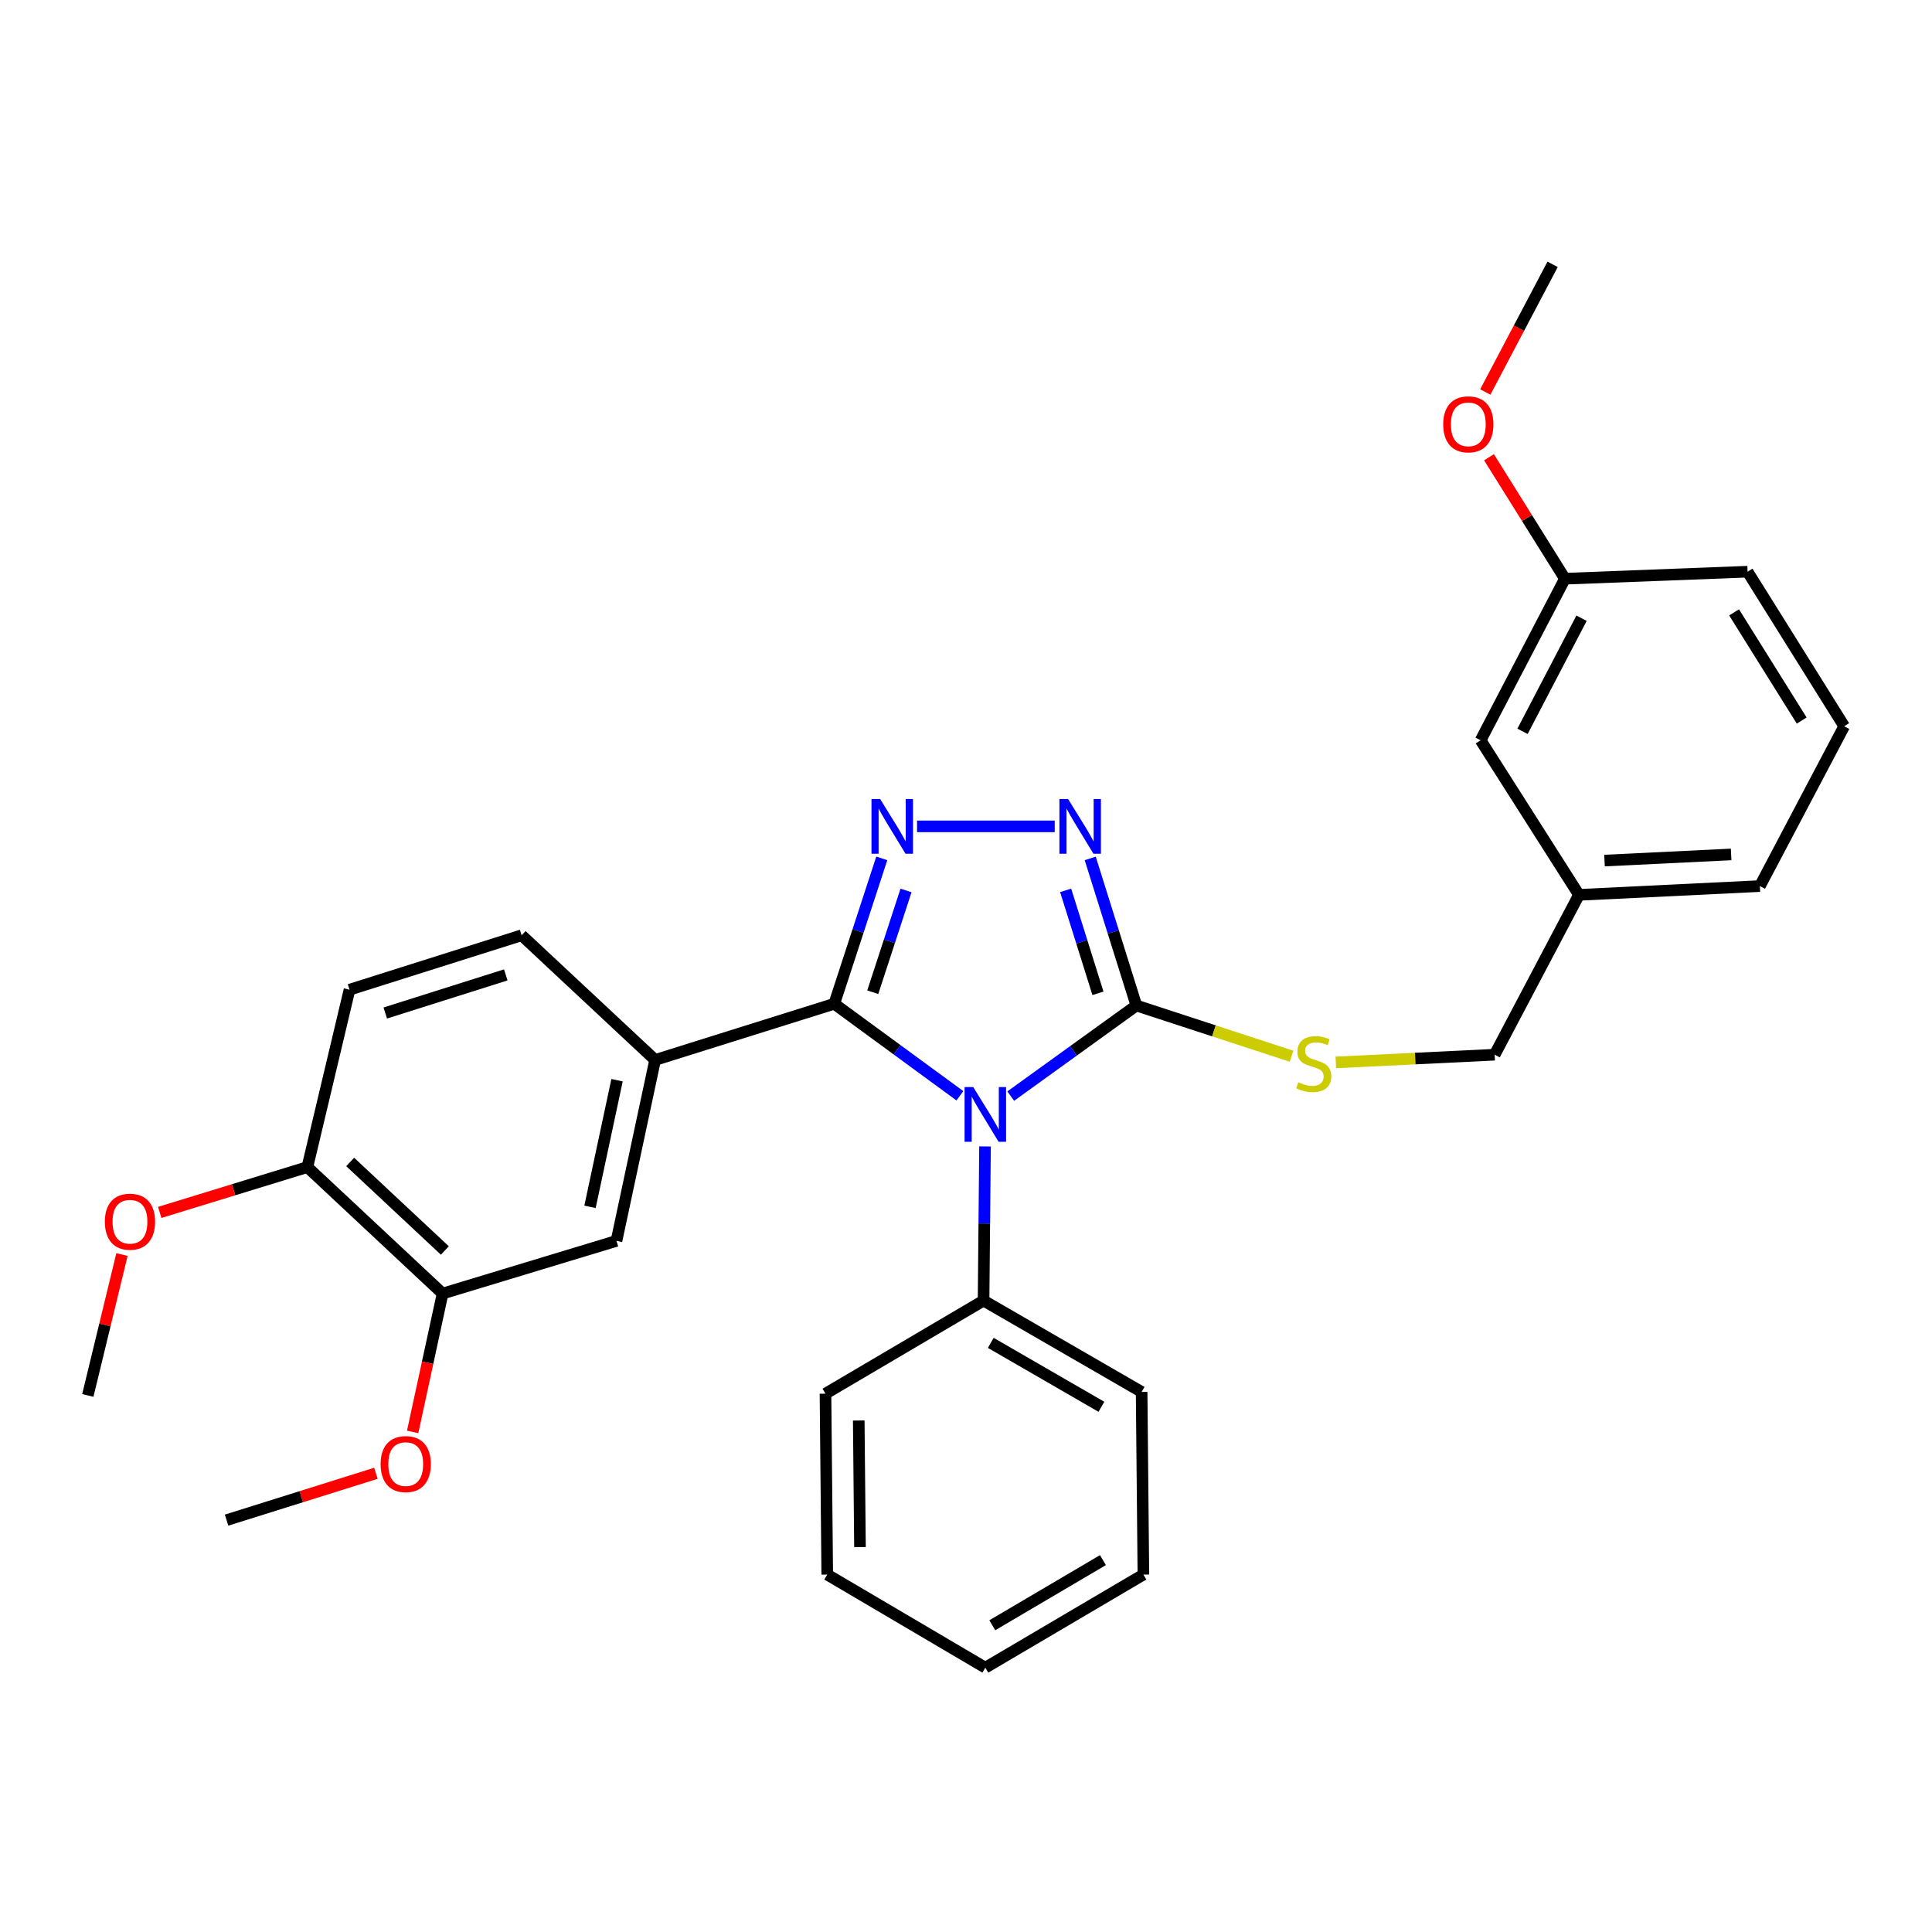 <?xml version='1.0' encoding='iso-8859-1'?>
<svg version='1.1' baseProfile='full'
              xmlns='http://www.w3.org/2000/svg'
                      xmlns:rdkit='http://www.rdkit.org/xml'
                      xmlns:xlink='http://www.w3.org/1999/xlink'
                  xml:space='preserve'
width='1000px' height='1000px' viewBox='0 0 1000 1000'>
<!-- END OF HEADER -->
<rect style='opacity:1.0;fill:#FFFFFF;stroke:none' width='1000' height='1000' x='0' y='0'> </rect>
<path class='bond-0' d='M 545.923,427.724 L 474.664,427.724' style='fill:none;fill-rule:evenodd;stroke:#0000FF;stroke-width:6px;stroke-linecap:butt;stroke-linejoin:miter;stroke-opacity:1' />
<path class='bond-1' d='M 564.298,444.313 L 576.24,482.382' style='fill:none;fill-rule:evenodd;stroke:#0000FF;stroke-width:6px;stroke-linecap:butt;stroke-linejoin:miter;stroke-opacity:1' />
<path class='bond-1' d='M 576.24,482.382 L 588.182,520.451' style='fill:none;fill-rule:evenodd;stroke:#000000;stroke-width:6px;stroke-linecap:butt;stroke-linejoin:miter;stroke-opacity:1' />
<path class='bond-1' d='M 551.582,460.847 L 559.941,487.495' style='fill:none;fill-rule:evenodd;stroke:#0000FF;stroke-width:6px;stroke-linecap:butt;stroke-linejoin:miter;stroke-opacity:1' />
<path class='bond-1' d='M 559.941,487.495 L 568.3,514.143' style='fill:none;fill-rule:evenodd;stroke:#000000;stroke-width:6px;stroke-linecap:butt;stroke-linejoin:miter;stroke-opacity:1' />
<path class='bond-2' d='M 456.405,444.299 L 444.109,481.924' style='fill:none;fill-rule:evenodd;stroke:#0000FF;stroke-width:6px;stroke-linecap:butt;stroke-linejoin:miter;stroke-opacity:1' />
<path class='bond-2' d='M 444.109,481.924 L 431.814,519.55' style='fill:none;fill-rule:evenodd;stroke:#000000;stroke-width:6px;stroke-linecap:butt;stroke-linejoin:miter;stroke-opacity:1' />
<path class='bond-2' d='M 468.953,460.893 L 460.347,487.23' style='fill:none;fill-rule:evenodd;stroke:#0000FF;stroke-width:6px;stroke-linecap:butt;stroke-linejoin:miter;stroke-opacity:1' />
<path class='bond-2' d='M 460.347,487.23 L 451.74,513.568' style='fill:none;fill-rule:evenodd;stroke:#000000;stroke-width:6px;stroke-linecap:butt;stroke-linejoin:miter;stroke-opacity:1' />
<path class='bond-3' d='M 431.814,519.55 L 339.087,548.637' style='fill:none;fill-rule:evenodd;stroke:#000000;stroke-width:6px;stroke-linecap:butt;stroke-linejoin:miter;stroke-opacity:1' />
<path class='bond-4' d='M 431.814,519.55 L 464.327,543.365' style='fill:none;fill-rule:evenodd;stroke:#000000;stroke-width:6px;stroke-linecap:butt;stroke-linejoin:miter;stroke-opacity:1' />
<path class='bond-4' d='M 464.327,543.365 L 496.84,567.18' style='fill:none;fill-rule:evenodd;stroke:#0000FF;stroke-width:6px;stroke-linecap:butt;stroke-linejoin:miter;stroke-opacity:1' />
<path class='bond-5' d='M 523.152,567.341 L 555.667,543.896' style='fill:none;fill-rule:evenodd;stroke:#0000FF;stroke-width:6px;stroke-linecap:butt;stroke-linejoin:miter;stroke-opacity:1' />
<path class='bond-5' d='M 555.667,543.896 L 588.182,520.451' style='fill:none;fill-rule:evenodd;stroke:#000000;stroke-width:6px;stroke-linecap:butt;stroke-linejoin:miter;stroke-opacity:1' />
<path class='bond-6' d='M 509.846,593.391 L 509.469,633.288' style='fill:none;fill-rule:evenodd;stroke:#0000FF;stroke-width:6px;stroke-linecap:butt;stroke-linejoin:miter;stroke-opacity:1' />
<path class='bond-6' d='M 509.469,633.288 L 509.091,673.184' style='fill:none;fill-rule:evenodd;stroke:#000000;stroke-width:6px;stroke-linecap:butt;stroke-linejoin:miter;stroke-opacity:1' />
<path class='bond-7' d='M 588.182,520.451 L 628.342,533.576' style='fill:none;fill-rule:evenodd;stroke:#000000;stroke-width:6px;stroke-linecap:butt;stroke-linejoin:miter;stroke-opacity:1' />
<path class='bond-7' d='M 628.342,533.576 L 668.503,546.702' style='fill:none;fill-rule:evenodd;stroke:#CCCC00;stroke-width:6px;stroke-linecap:butt;stroke-linejoin:miter;stroke-opacity:1' />
<path class='bond-8' d='M 954.545,375.908 L 904.542,295.907' style='fill:none;fill-rule:evenodd;stroke:#000000;stroke-width:6px;stroke-linecap:butt;stroke-linejoin:miter;stroke-opacity:1' />
<path class='bond-8' d='M 932.56,372.962 L 897.557,316.961' style='fill:none;fill-rule:evenodd;stroke:#000000;stroke-width:6px;stroke-linecap:butt;stroke-linejoin:miter;stroke-opacity:1' />
<path class='bond-9' d='M 954.545,375.908 L 910.91,458.633' style='fill:none;fill-rule:evenodd;stroke:#000000;stroke-width:6px;stroke-linecap:butt;stroke-linejoin:miter;stroke-opacity:1' />
<path class='bond-10' d='M 691.422,549.904 L 732.529,547.908' style='fill:none;fill-rule:evenodd;stroke:#CCCC00;stroke-width:6px;stroke-linecap:butt;stroke-linejoin:miter;stroke-opacity:1' />
<path class='bond-10' d='M 732.529,547.908 L 773.636,545.913' style='fill:none;fill-rule:evenodd;stroke:#000000;stroke-width:6px;stroke-linecap:butt;stroke-linejoin:miter;stroke-opacity:1' />
<path class='bond-11' d='M 904.542,295.907 L 810.002,299.541' style='fill:none;fill-rule:evenodd;stroke:#000000;stroke-width:6px;stroke-linecap:butt;stroke-linejoin:miter;stroke-opacity:1' />
<path class='bond-12' d='M 810.002,299.541 L 766.367,383.177' style='fill:none;fill-rule:evenodd;stroke:#000000;stroke-width:6px;stroke-linecap:butt;stroke-linejoin:miter;stroke-opacity:1' />
<path class='bond-12' d='M 818.602,319.988 L 788.057,378.533' style='fill:none;fill-rule:evenodd;stroke:#000000;stroke-width:6px;stroke-linecap:butt;stroke-linejoin:miter;stroke-opacity:1' />
<path class='bond-13' d='M 810.002,299.541 L 790.351,268.105' style='fill:none;fill-rule:evenodd;stroke:#000000;stroke-width:6px;stroke-linecap:butt;stroke-linejoin:miter;stroke-opacity:1' />
<path class='bond-13' d='M 790.351,268.105 L 770.7,236.668' style='fill:none;fill-rule:evenodd;stroke:#FF0000;stroke-width:6px;stroke-linecap:butt;stroke-linejoin:miter;stroke-opacity:1' />
<path class='bond-14' d='M 509.091,673.184 L 590.905,720.454' style='fill:none;fill-rule:evenodd;stroke:#000000;stroke-width:6px;stroke-linecap:butt;stroke-linejoin:miter;stroke-opacity:1' />
<path class='bond-14' d='M 512.818,695.065 L 570.087,728.154' style='fill:none;fill-rule:evenodd;stroke:#000000;stroke-width:6px;stroke-linecap:butt;stroke-linejoin:miter;stroke-opacity:1' />
<path class='bond-15' d='M 509.091,673.184 L 427.268,721.365' style='fill:none;fill-rule:evenodd;stroke:#000000;stroke-width:6px;stroke-linecap:butt;stroke-linejoin:miter;stroke-opacity:1' />
<path class='bond-16' d='M 590.905,720.454 L 591.816,815.004' style='fill:none;fill-rule:evenodd;stroke:#000000;stroke-width:6px;stroke-linecap:butt;stroke-linejoin:miter;stroke-opacity:1' />
<path class='bond-17' d='M 339.087,548.637 L 319.091,642.275' style='fill:none;fill-rule:evenodd;stroke:#000000;stroke-width:6px;stroke-linecap:butt;stroke-linejoin:miter;stroke-opacity:1' />
<path class='bond-17' d='M 319.382,559.115 L 305.385,624.662' style='fill:none;fill-rule:evenodd;stroke:#000000;stroke-width:6px;stroke-linecap:butt;stroke-linejoin:miter;stroke-opacity:1' />
<path class='bond-18' d='M 339.087,548.637 L 269.999,484.095' style='fill:none;fill-rule:evenodd;stroke:#000000;stroke-width:6px;stroke-linecap:butt;stroke-linejoin:miter;stroke-opacity:1' />
<path class='bond-19' d='M 319.091,642.275 L 229.087,669.549' style='fill:none;fill-rule:evenodd;stroke:#000000;stroke-width:6px;stroke-linecap:butt;stroke-linejoin:miter;stroke-opacity:1' />
<path class='bond-20' d='M 229.087,669.549 L 221.339,705.352' style='fill:none;fill-rule:evenodd;stroke:#000000;stroke-width:6px;stroke-linecap:butt;stroke-linejoin:miter;stroke-opacity:1' />
<path class='bond-20' d='M 221.339,705.352 L 213.59,741.155' style='fill:none;fill-rule:evenodd;stroke:#FF0000;stroke-width:6px;stroke-linecap:butt;stroke-linejoin:miter;stroke-opacity:1' />
<path class='bond-21' d='M 229.087,669.549 L 159.089,604.087' style='fill:none;fill-rule:evenodd;stroke:#000000;stroke-width:6px;stroke-linecap:butt;stroke-linejoin:miter;stroke-opacity:1' />
<path class='bond-21' d='M 230.255,647.254 L 181.256,601.43' style='fill:none;fill-rule:evenodd;stroke:#000000;stroke-width:6px;stroke-linecap:butt;stroke-linejoin:miter;stroke-opacity:1' />
<path class='bond-22' d='M 159.089,604.087 L 180.906,512.271' style='fill:none;fill-rule:evenodd;stroke:#000000;stroke-width:6px;stroke-linecap:butt;stroke-linejoin:miter;stroke-opacity:1' />
<path class='bond-23' d='M 159.089,604.087 L 120.881,615.816' style='fill:none;fill-rule:evenodd;stroke:#000000;stroke-width:6px;stroke-linecap:butt;stroke-linejoin:miter;stroke-opacity:1' />
<path class='bond-23' d='M 120.881,615.816 L 82.673,627.545' style='fill:none;fill-rule:evenodd;stroke:#FF0000;stroke-width:6px;stroke-linecap:butt;stroke-linejoin:miter;stroke-opacity:1' />
<path class='bond-24' d='M 269.999,484.095 L 180.906,512.271' style='fill:none;fill-rule:evenodd;stroke:#000000;stroke-width:6px;stroke-linecap:butt;stroke-linejoin:miter;stroke-opacity:1' />
<path class='bond-24' d='M 261.786,504.608 L 199.421,524.331' style='fill:none;fill-rule:evenodd;stroke:#000000;stroke-width:6px;stroke-linecap:butt;stroke-linejoin:miter;stroke-opacity:1' />
<path class='bond-25' d='M 194.573,762.571 L 155.924,774.695' style='fill:none;fill-rule:evenodd;stroke:#FF0000;stroke-width:6px;stroke-linecap:butt;stroke-linejoin:miter;stroke-opacity:1' />
<path class='bond-25' d='M 155.924,774.695 L 117.275,786.818' style='fill:none;fill-rule:evenodd;stroke:#000000;stroke-width:6px;stroke-linecap:butt;stroke-linejoin:miter;stroke-opacity:1' />
<path class='bond-26' d='M 63.133,649.348 L 54.294,685.812' style='fill:none;fill-rule:evenodd;stroke:#FF0000;stroke-width:6px;stroke-linecap:butt;stroke-linejoin:miter;stroke-opacity:1' />
<path class='bond-26' d='M 54.294,685.812 L 45.455,722.276' style='fill:none;fill-rule:evenodd;stroke:#000000;stroke-width:6px;stroke-linecap:butt;stroke-linejoin:miter;stroke-opacity:1' />
<path class='bond-27' d='M 427.268,721.365 L 428.179,815.004' style='fill:none;fill-rule:evenodd;stroke:#000000;stroke-width:6px;stroke-linecap:butt;stroke-linejoin:miter;stroke-opacity:1' />
<path class='bond-27' d='M 444.486,735.245 L 445.124,800.792' style='fill:none;fill-rule:evenodd;stroke:#000000;stroke-width:6px;stroke-linecap:butt;stroke-linejoin:miter;stroke-opacity:1' />
<path class='bond-28' d='M 428.179,815.004 L 510.003,863.185' style='fill:none;fill-rule:evenodd;stroke:#000000;stroke-width:6px;stroke-linecap:butt;stroke-linejoin:miter;stroke-opacity:1' />
<path class='bond-29' d='M 591.816,815.004 L 510.003,863.185' style='fill:none;fill-rule:evenodd;stroke:#000000;stroke-width:6px;stroke-linecap:butt;stroke-linejoin:miter;stroke-opacity:1' />
<path class='bond-29' d='M 570.876,807.511 L 513.606,841.238' style='fill:none;fill-rule:evenodd;stroke:#000000;stroke-width:6px;stroke-linecap:butt;stroke-linejoin:miter;stroke-opacity:1' />
<path class='bond-30' d='M 766.367,383.177 L 817.272,463.179' style='fill:none;fill-rule:evenodd;stroke:#000000;stroke-width:6px;stroke-linecap:butt;stroke-linejoin:miter;stroke-opacity:1' />
<path class='bond-31' d='M 817.272,463.179 L 910.91,458.633' style='fill:none;fill-rule:evenodd;stroke:#000000;stroke-width:6px;stroke-linecap:butt;stroke-linejoin:miter;stroke-opacity:1' />
<path class='bond-31' d='M 830.489,445.435 L 896.036,442.253' style='fill:none;fill-rule:evenodd;stroke:#000000;stroke-width:6px;stroke-linecap:butt;stroke-linejoin:miter;stroke-opacity:1' />
<path class='bond-32' d='M 817.272,463.179 L 773.636,545.913' style='fill:none;fill-rule:evenodd;stroke:#000000;stroke-width:6px;stroke-linecap:butt;stroke-linejoin:miter;stroke-opacity:1' />
<path class='bond-33' d='M 768.785,202.891 L 786.21,169.853' style='fill:none;fill-rule:evenodd;stroke:#FF0000;stroke-width:6px;stroke-linecap:butt;stroke-linejoin:miter;stroke-opacity:1' />
<path class='bond-33' d='M 786.21,169.853 L 803.635,136.815' style='fill:none;fill-rule:evenodd;stroke:#000000;stroke-width:6px;stroke-linecap:butt;stroke-linejoin:miter;stroke-opacity:1' />
<path  class='atom-0' d='M 552.835 413.564
L 562.115 428.564
Q 563.035 430.044, 564.515 432.724
Q 565.995 435.404, 566.075 435.564
L 566.075 413.564
L 569.835 413.564
L 569.835 441.884
L 565.955 441.884
L 555.995 425.484
Q 554.835 423.564, 553.595 421.364
Q 552.395 419.164, 552.035 418.484
L 552.035 441.884
L 548.355 441.884
L 548.355 413.564
L 552.835 413.564
' fill='#0000FF'/>
<path  class='atom-1' d='M 455.561 413.564
L 464.841 428.564
Q 465.761 430.044, 467.241 432.724
Q 468.721 435.404, 468.801 435.564
L 468.801 413.564
L 472.561 413.564
L 472.561 441.884
L 468.681 441.884
L 458.721 425.484
Q 457.561 423.564, 456.321 421.364
Q 455.121 419.164, 454.761 418.484
L 454.761 441.884
L 451.081 441.884
L 451.081 413.564
L 455.561 413.564
' fill='#0000FF'/>
<path  class='atom-3' d='M 503.743 562.662
L 513.023 577.662
Q 513.943 579.142, 515.423 581.822
Q 516.903 584.502, 516.983 584.662
L 516.983 562.662
L 520.743 562.662
L 520.743 590.982
L 516.863 590.982
L 506.903 574.582
Q 505.743 572.662, 504.503 570.462
Q 503.303 568.262, 502.943 567.582
L 502.943 590.982
L 499.263 590.982
L 499.263 562.662
L 503.743 562.662
' fill='#0000FF'/>
<path  class='atom-6' d='M 671.998 560.179
Q 672.318 560.299, 673.638 560.859
Q 674.958 561.419, 676.398 561.779
Q 677.878 562.099, 679.318 562.099
Q 681.998 562.099, 683.558 560.819
Q 685.118 559.499, 685.118 557.219
Q 685.118 555.659, 684.318 554.699
Q 683.558 553.739, 682.358 553.219
Q 681.158 552.699, 679.158 552.099
Q 676.638 551.339, 675.118 550.619
Q 673.638 549.899, 672.558 548.379
Q 671.518 546.859, 671.518 544.299
Q 671.518 540.739, 673.918 538.539
Q 676.358 536.339, 681.158 536.339
Q 684.438 536.339, 688.158 537.899
L 687.238 540.979
Q 683.838 539.579, 681.278 539.579
Q 678.518 539.579, 676.998 540.739
Q 675.478 541.859, 675.518 543.819
Q 675.518 545.339, 676.278 546.259
Q 677.078 547.179, 678.198 547.699
Q 679.358 548.219, 681.278 548.819
Q 683.838 549.619, 685.358 550.419
Q 686.878 551.219, 687.958 552.859
Q 689.078 554.459, 689.078 557.219
Q 689.078 561.139, 686.438 563.259
Q 683.838 565.339, 679.478 565.339
Q 676.958 565.339, 675.038 564.779
Q 673.158 564.259, 670.918 563.339
L 671.998 560.179
' fill='#CCCC00'/>
<path  class='atom-17' d='M 197.003 757.811
Q 197.003 751.011, 200.363 747.211
Q 203.723 743.411, 210.003 743.411
Q 216.283 743.411, 219.643 747.211
Q 223.003 751.011, 223.003 757.811
Q 223.003 764.691, 219.603 768.611
Q 216.203 772.491, 210.003 772.491
Q 203.763 772.491, 200.363 768.611
Q 197.003 764.731, 197.003 757.811
M 210.003 769.291
Q 214.323 769.291, 216.643 766.411
Q 219.003 763.491, 219.003 757.811
Q 219.003 752.251, 216.643 749.451
Q 214.323 746.611, 210.003 746.611
Q 205.683 746.611, 203.323 749.411
Q 201.003 752.211, 201.003 757.811
Q 201.003 763.531, 203.323 766.411
Q 205.683 769.291, 210.003 769.291
' fill='#FF0000'/>
<path  class='atom-18' d='M 54.272 632.352
Q 54.272 625.552, 57.632 621.752
Q 60.992 617.952, 67.272 617.952
Q 73.552 617.952, 76.912 621.752
Q 80.272 625.552, 80.272 632.352
Q 80.272 639.232, 76.872 643.152
Q 73.472 647.032, 67.272 647.032
Q 61.032 647.032, 57.632 643.152
Q 54.272 639.272, 54.272 632.352
M 67.272 643.832
Q 71.592 643.832, 73.912 640.952
Q 76.272 638.032, 76.272 632.352
Q 76.272 626.792, 73.912 623.992
Q 71.592 621.152, 67.272 621.152
Q 62.952 621.152, 60.592 623.952
Q 58.272 626.752, 58.272 632.352
Q 58.272 638.072, 60.592 640.952
Q 62.952 643.832, 67.272 643.832
' fill='#FF0000'/>
<path  class='atom-29' d='M 746.999 219.63
Q 746.999 212.83, 750.359 209.03
Q 753.719 205.23, 759.999 205.23
Q 766.279 205.23, 769.639 209.03
Q 772.999 212.83, 772.999 219.63
Q 772.999 226.51, 769.599 230.43
Q 766.199 234.31, 759.999 234.31
Q 753.759 234.31, 750.359 230.43
Q 746.999 226.55, 746.999 219.63
M 759.999 231.11
Q 764.319 231.11, 766.639 228.23
Q 768.999 225.31, 768.999 219.63
Q 768.999 214.07, 766.639 211.27
Q 764.319 208.43, 759.999 208.43
Q 755.679 208.43, 753.319 211.23
Q 750.999 214.03, 750.999 219.63
Q 750.999 225.35, 753.319 228.23
Q 755.679 231.11, 759.999 231.11
' fill='#FF0000'/>
</svg>
